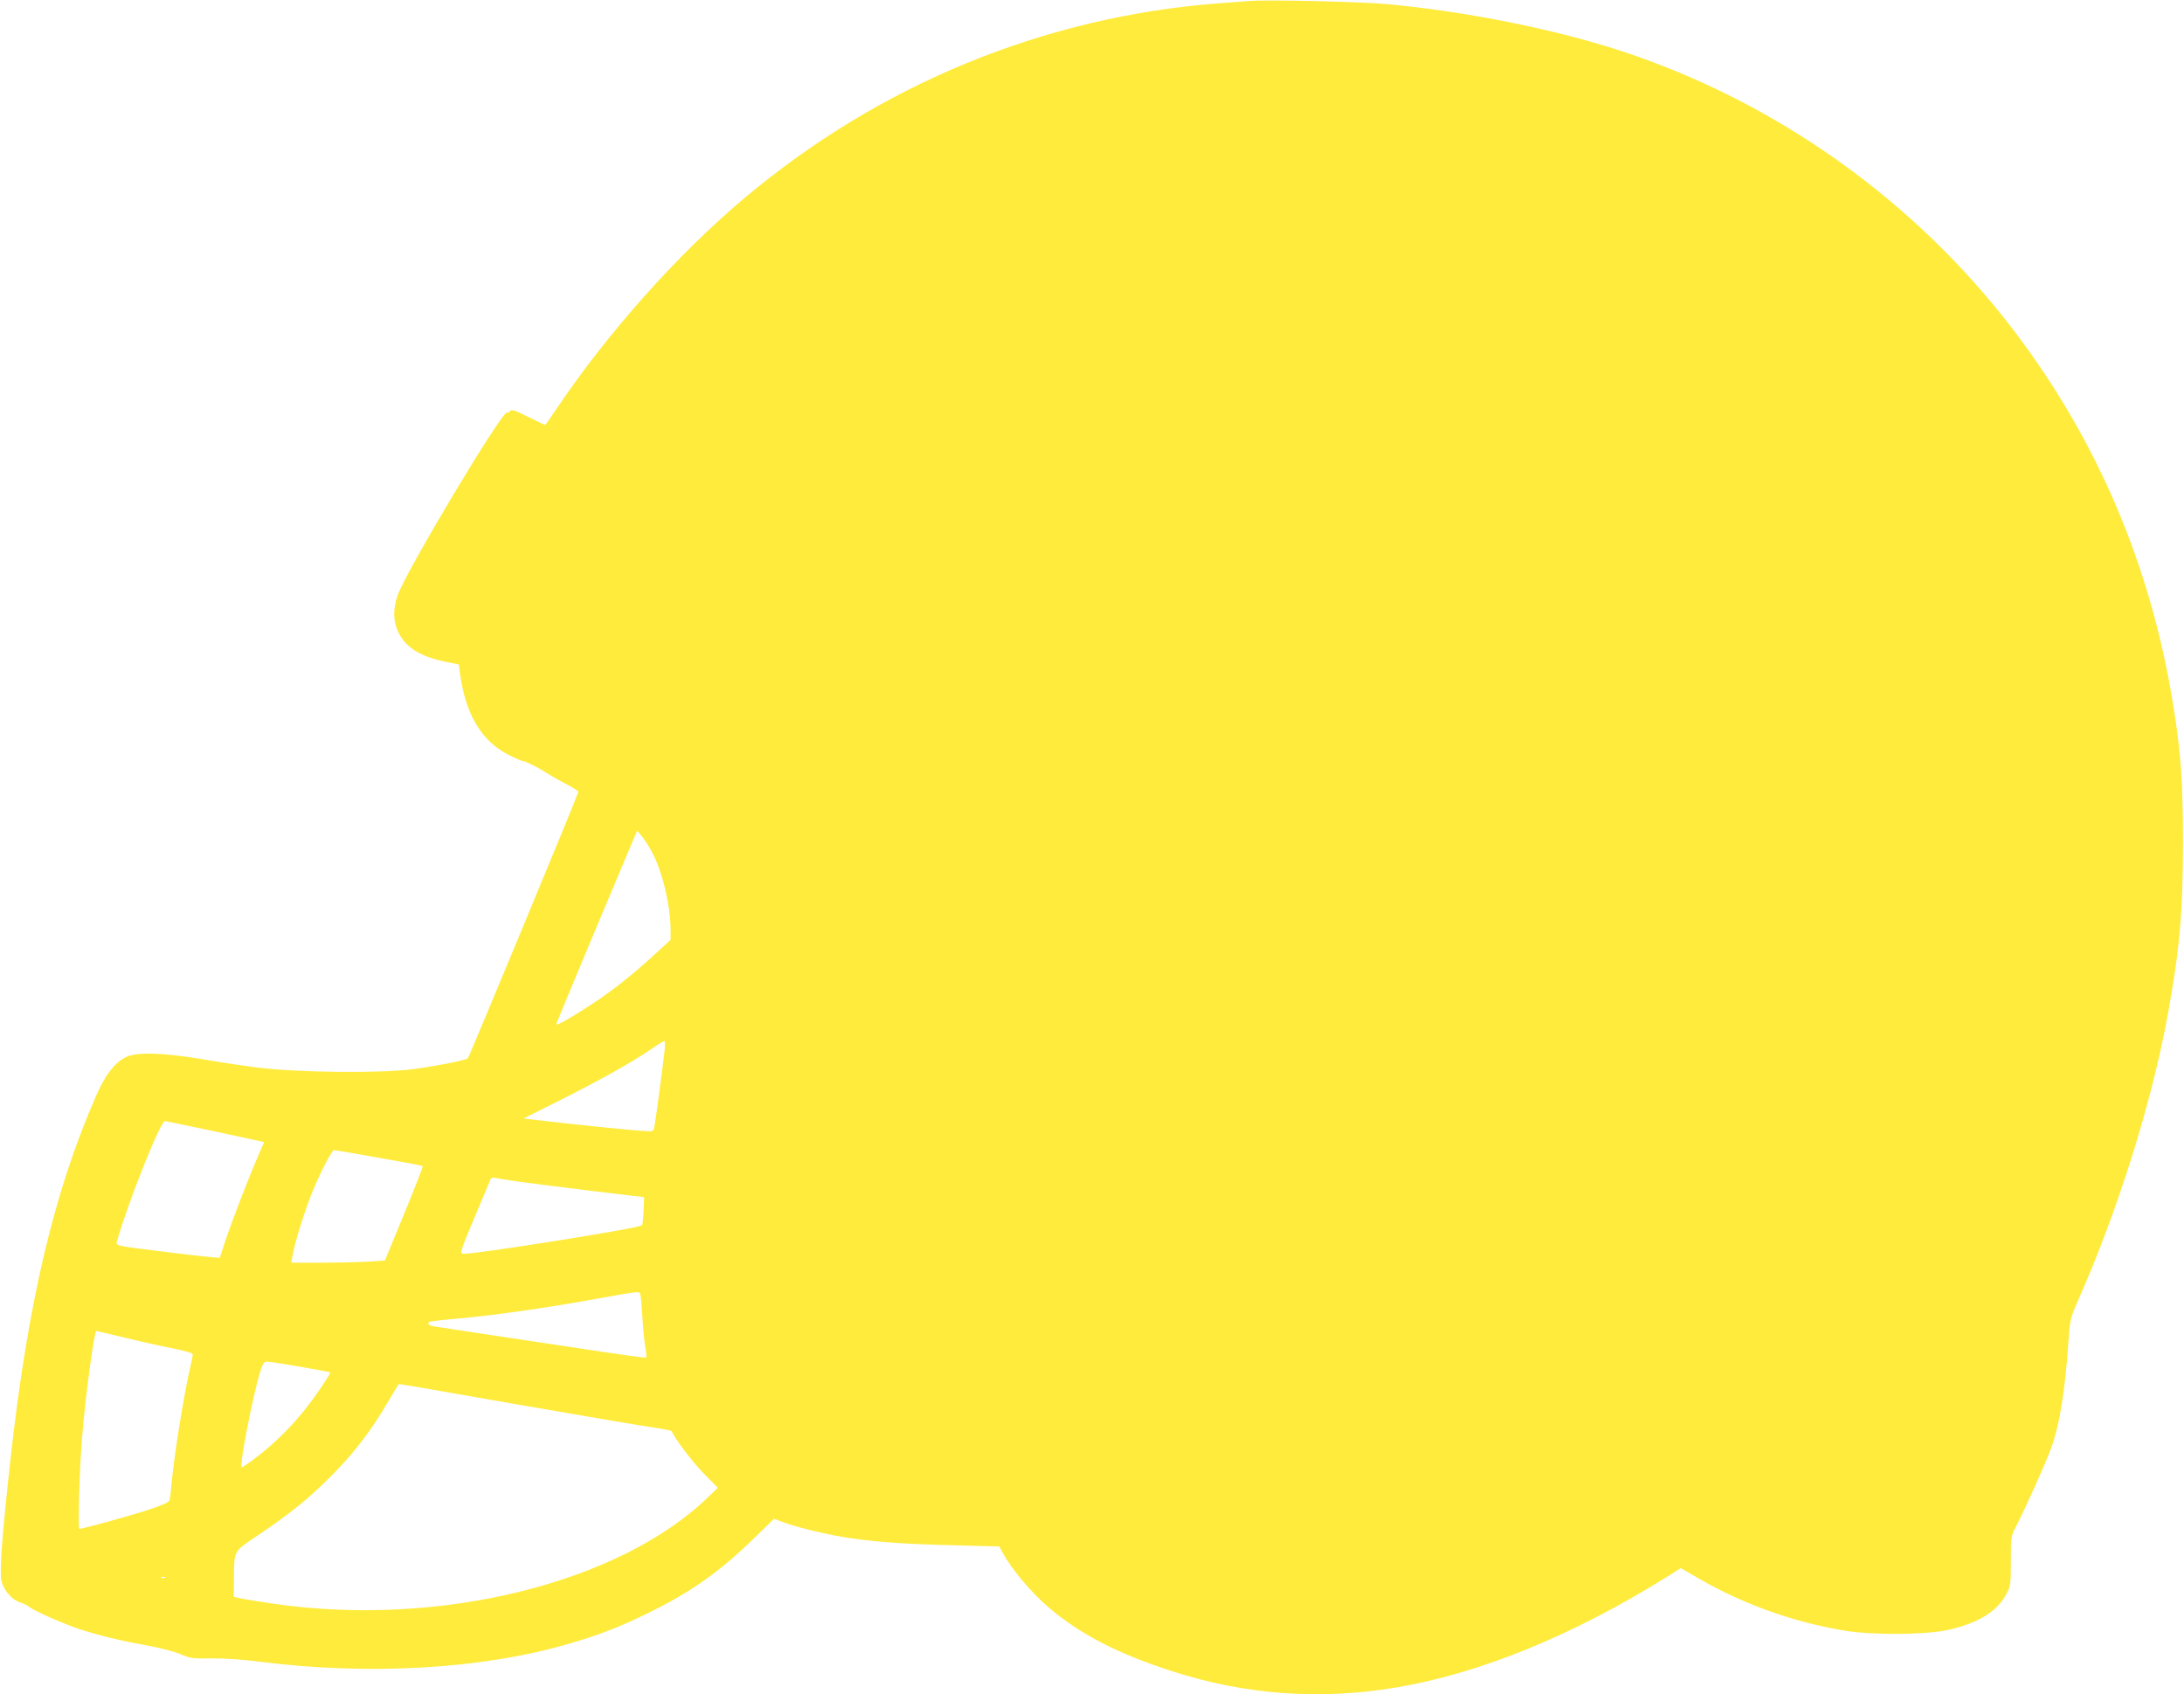 <?xml version="1.0" standalone="no"?>
<!DOCTYPE svg PUBLIC "-//W3C//DTD SVG 20010904//EN"
 "http://www.w3.org/TR/2001/REC-SVG-20010904/DTD/svg10.dtd">
<svg version="1.0" xmlns="http://www.w3.org/2000/svg"
 width="1280pt" height="993pt" viewBox="0 0 1280 993"
 preserveAspectRatio="xMidYMid meet">
<g transform="translate(0,993) scale(0.1,-0.1)"
fill="#ffeb3b" stroke="none">
<path d="M7320 9924 c-25 -2 -108 -8 -185 -14 -1017 -79 -1980 -475 -2771
-1140 -393 -330 -805 -793 -1103 -1237 -34 -51 -64 -93 -66 -93 -3 0 -48 21
-100 47 -73 37 -98 45 -104 35 -4 -7 -13 -12 -20 -10 -31 7 -596 -938 -641
-1072 -28 -83 -26 -154 6 -218 44 -88 126 -139 274 -170 l79 -16 6 -46 c32
-245 126 -404 288 -485 38 -19 75 -35 81 -35 14 0 91 -38 141 -71 22 -14 73
-43 113 -64 39 -20 72 -41 72 -45 0 -11 -640 -1554 -648 -1562 -12 -12 -182
-45 -322 -64 -198 -25 -672 -20 -915 10 -71 9 -213 30 -315 48 -239 40 -394
44 -456 11 -65 -35 -117 -103 -169 -221 -248 -564 -403 -1220 -504 -2139 -50
-449 -65 -661 -52 -711 15 -55 62 -108 109 -123 20 -6 44 -18 52 -25 28 -24
203 -101 300 -133 116 -37 235 -66 400 -96 69 -12 153 -35 188 -49 57 -25 73
-27 180 -25 72 1 180 -6 282 -19 638 -82 1303 -44 1808 103 180 52 299 98 467
180 250 122 418 240 616 432 l125 122 52 -19 c80 -31 275 -77 392 -94 167 -24
326 -35 611 -42 l266 -7 19 -36 c52 -97 171 -238 274 -325 185 -156 405 -269
719 -370 430 -139 869 -171 1316 -95 489 82 1035 305 1583 647 l83 52 107 -62
c262 -151 557 -256 857 -305 164 -26 466 -24 598 4 174 38 288 106 342 204 29
53 30 57 30 199 0 143 0 146 31 205 48 92 174 371 204 455 52 142 84 341 105
659 7 94 12 114 52 205 232 522 434 1163 528 1680 69 379 89 597 89 1006 0
361 -12 532 -60 825 -131 800 -439 1525 -917 2159 -584 775 -1406 1361 -2327
1661 -386 125 -890 226 -1350 270 -153 15 -715 28 -820 19z m-3496 -4993 c60
-116 106 -310 106 -452 l0 -57 -97 -89 c-131 -120 -248 -212 -363 -287 -120
-79 -210 -130 -210 -119 0 4 107 262 237 572 l237 563 28 -33 c15 -18 43 -62
62 -98z m71 -1158 c-14 -122 -55 -429 -61 -452 -5 -23 -6 -24 -92 -17 -102 8
-422 41 -570 59 l-104 12 214 107 c233 117 421 222 532 298 39 27 75 49 79 49
5 1 5 -25 2 -56z m-2634 -474 l287 -62 -35 -81 c-57 -131 -158 -393 -193 -500
l-32 -98 -67 6 c-117 12 -394 46 -469 57 -67 11 -72 14 -67 33 65 229 255 706
282 706 4 0 137 -28 294 -61z m958 -154 c139 -24 256 -46 258 -49 3 -3 -46
-128 -108 -279 l-113 -274 -105 -7 c-57 -3 -180 -6 -274 -6 l-170 0 7 39 c12
74 75 278 121 386 47 114 111 235 123 235 4 0 121 -20 261 -45z m821 -140 c63
-9 255 -33 425 -54 l310 -37 -3 -79 c-2 -44 -6 -83 -10 -86 -19 -18 -998 -173
-1048 -167 -20 3 -16 16 67 213 49 116 91 216 94 224 3 8 14 11 28 8 12 -3 74
-13 137 -22z m714 -667 c3 -13 7 -70 11 -128 3 -58 10 -133 16 -168 6 -35 9
-65 6 -68 -3 -3 -155 18 -338 46 -184 28 -453 68 -599 90 -146 22 -282 43
-302 46 -36 5 -48 17 -30 28 4 2 86 12 182 20 215 20 527 65 805 116 256 46
244 45 249 18z m-3028 -246 c88 -22 214 -50 281 -63 75 -15 123 -29 123 -36 0
-6 -7 -42 -16 -79 -38 -168 -94 -517 -109 -684 -3 -41 -9 -83 -11 -92 -4 -12
-43 -30 -127 -57 -110 -36 -383 -111 -402 -111 -9 0 1 360 16 535 19 240 71
625 84 625 1 0 74 -17 161 -38z m1034 -172 c95 -16 174 -31 176 -33 2 -2 -26
-47 -62 -100 -114 -167 -240 -300 -397 -417 -32 -23 -59 -41 -61 -39 -13 13
62 399 105 547 19 62 25 72 44 72 13 0 101 -13 195 -30z m1273 -221 c381 -66
739 -127 797 -135 58 -8 106 -18 108 -23 13 -37 121 -180 187 -247 l82 -83
-56 -54 c-521 -506 -1577 -766 -2545 -626 -77 11 -161 25 -188 30 l-48 11 1
101 c1 170 -3 163 127 250 199 134 304 218 433 347 138 137 239 267 339 438
36 61 66 111 68 111 2 1 314 -53 695 -120z m-2066 -1015 c-3 -3 -12 -4 -19 -1
-8 3 -5 6 6 6 11 1 17 -2 13 -5z"/>
</g>
</svg>
